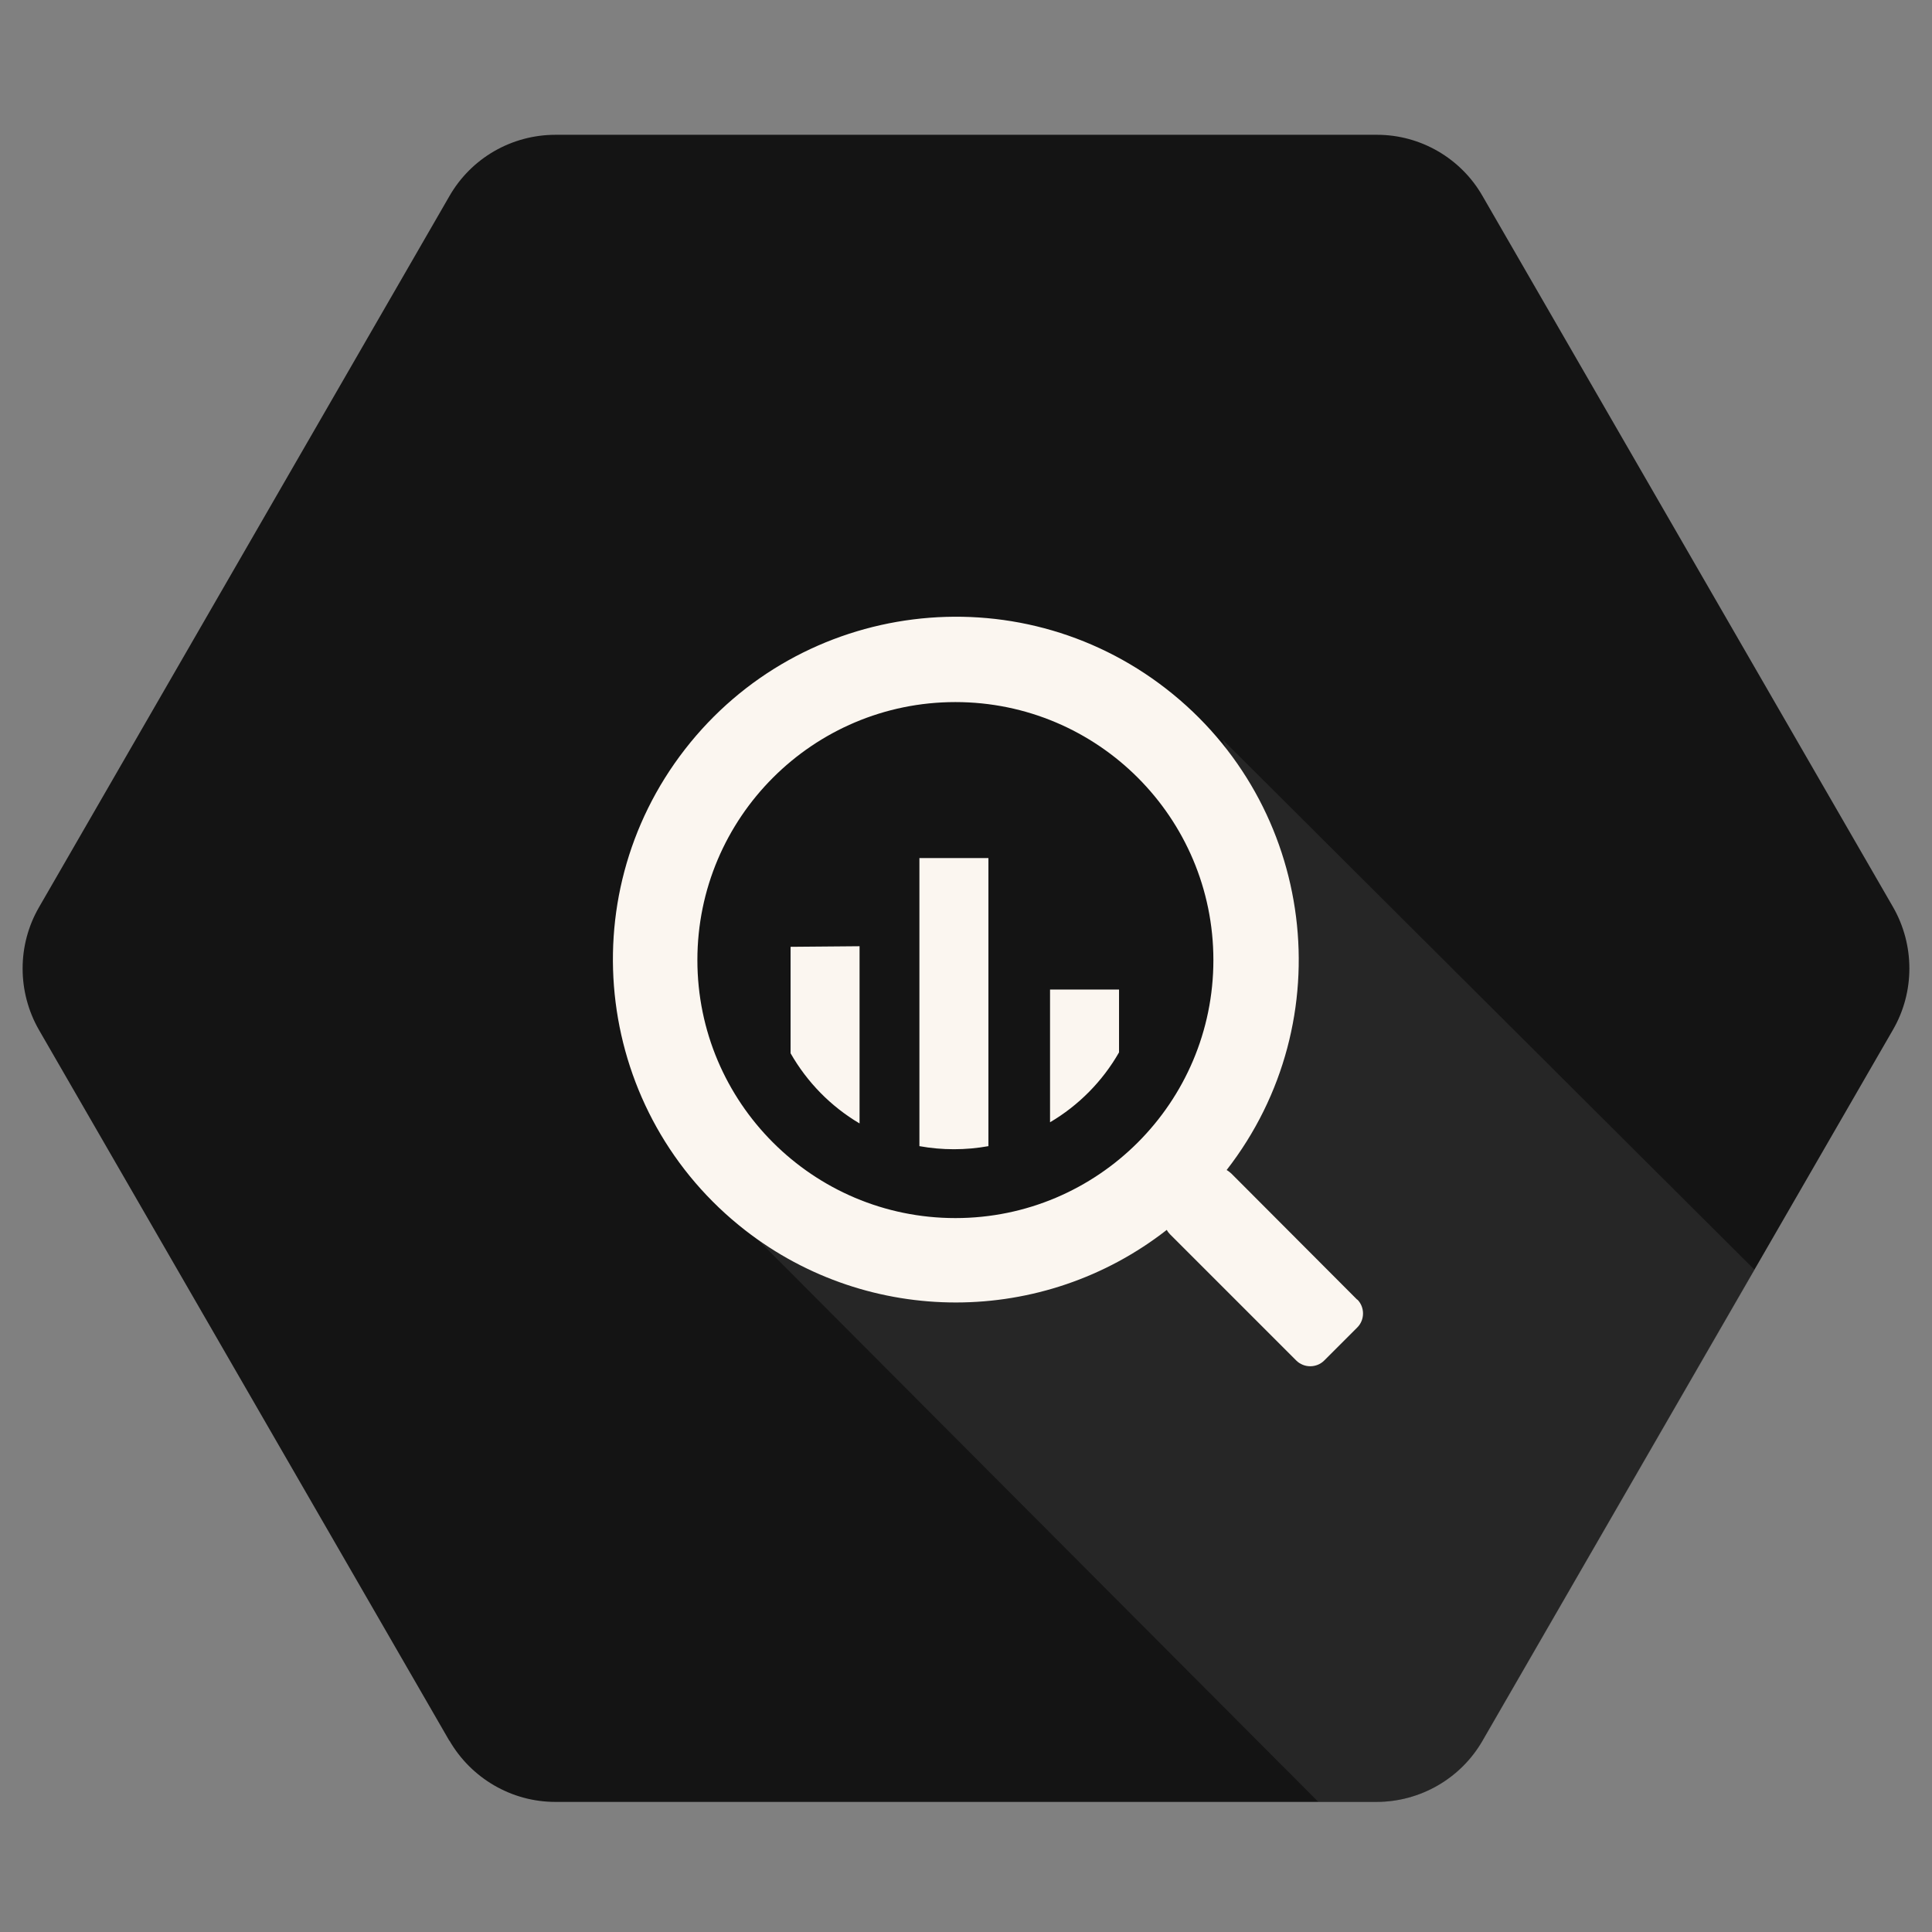 <svg width="86" height="86" viewBox="0 0 86 86" fill="none" xmlns="http://www.w3.org/2000/svg">
<rect x="0" y="0" width="86" height="86" fill="#808080" stroke="none"/>
<g clip-path="url(#clip0_0_71)">
<path d="M20.005 77.492L1.735 45.847C0.764 44.154 0.764 42.067 1.735 40.387L20.005 8.73C20.976 7.037 22.774 6 24.73 6H61.296C63.239 6 65.037 7.05 65.995 8.73L84.265 40.374C85.236 42.067 85.236 44.154 84.265 45.834L65.995 77.479C65.024 79.172 63.212 80.209 61.27 80.209H24.717C22.774 80.209 20.976 79.159 20.005 77.479V77.492Z" fill="#141414"/>
<path opacity="0.25" d="M54.419 32.919C54.419 32.919 59.498 45.099 52.568 52.003C45.638 58.907 33.038 54.484 33.038 54.484L58.684 80.209H61.283C63.239 80.209 65.037 79.159 66.008 77.479L78.109 56.531L54.419 32.919Z" fill="#5E5C5C"/>
<path d="M60.417 57.857L54.812 52.239C54.812 52.239 54.681 52.121 54.602 52.082C59.774 45.427 58.566 35.833 51.912 30.662C45.258 25.491 35.663 26.698 30.492 33.352C25.321 40.007 26.528 49.601 33.182 54.772C38.695 59.051 46.426 59.051 51.938 54.746C51.977 54.825 52.03 54.891 52.083 54.943L57.7 60.56C58.041 60.902 58.606 60.902 58.947 60.56L60.417 59.09C60.758 58.749 60.758 58.185 60.417 57.844V57.857ZM42.528 54.221C36.188 54.221 31.043 49.076 31.043 42.737C31.043 36.397 36.188 31.252 42.528 31.252C48.867 31.252 54.012 36.397 54.012 42.737C54.012 49.076 48.867 54.221 42.528 54.221ZM35.191 42.133V46.884C35.926 48.17 36.976 49.247 38.262 50.008V42.12L35.191 42.146V42.133ZM40.926 38.196V51.019C41.937 51.202 42.987 51.202 43.998 51.019V38.196H40.926ZM49.812 46.858V44.049H46.741V49.956C48.014 49.207 49.077 48.131 49.812 46.845V46.858Z" fill="#FBF6F0"/>
</g>
<defs>
<clipPath id="clip0_0_71">
<rect width="84" height="74.235" fill="white" transform="translate(1 6)"/>
</clipPath>
</defs>
</svg>
